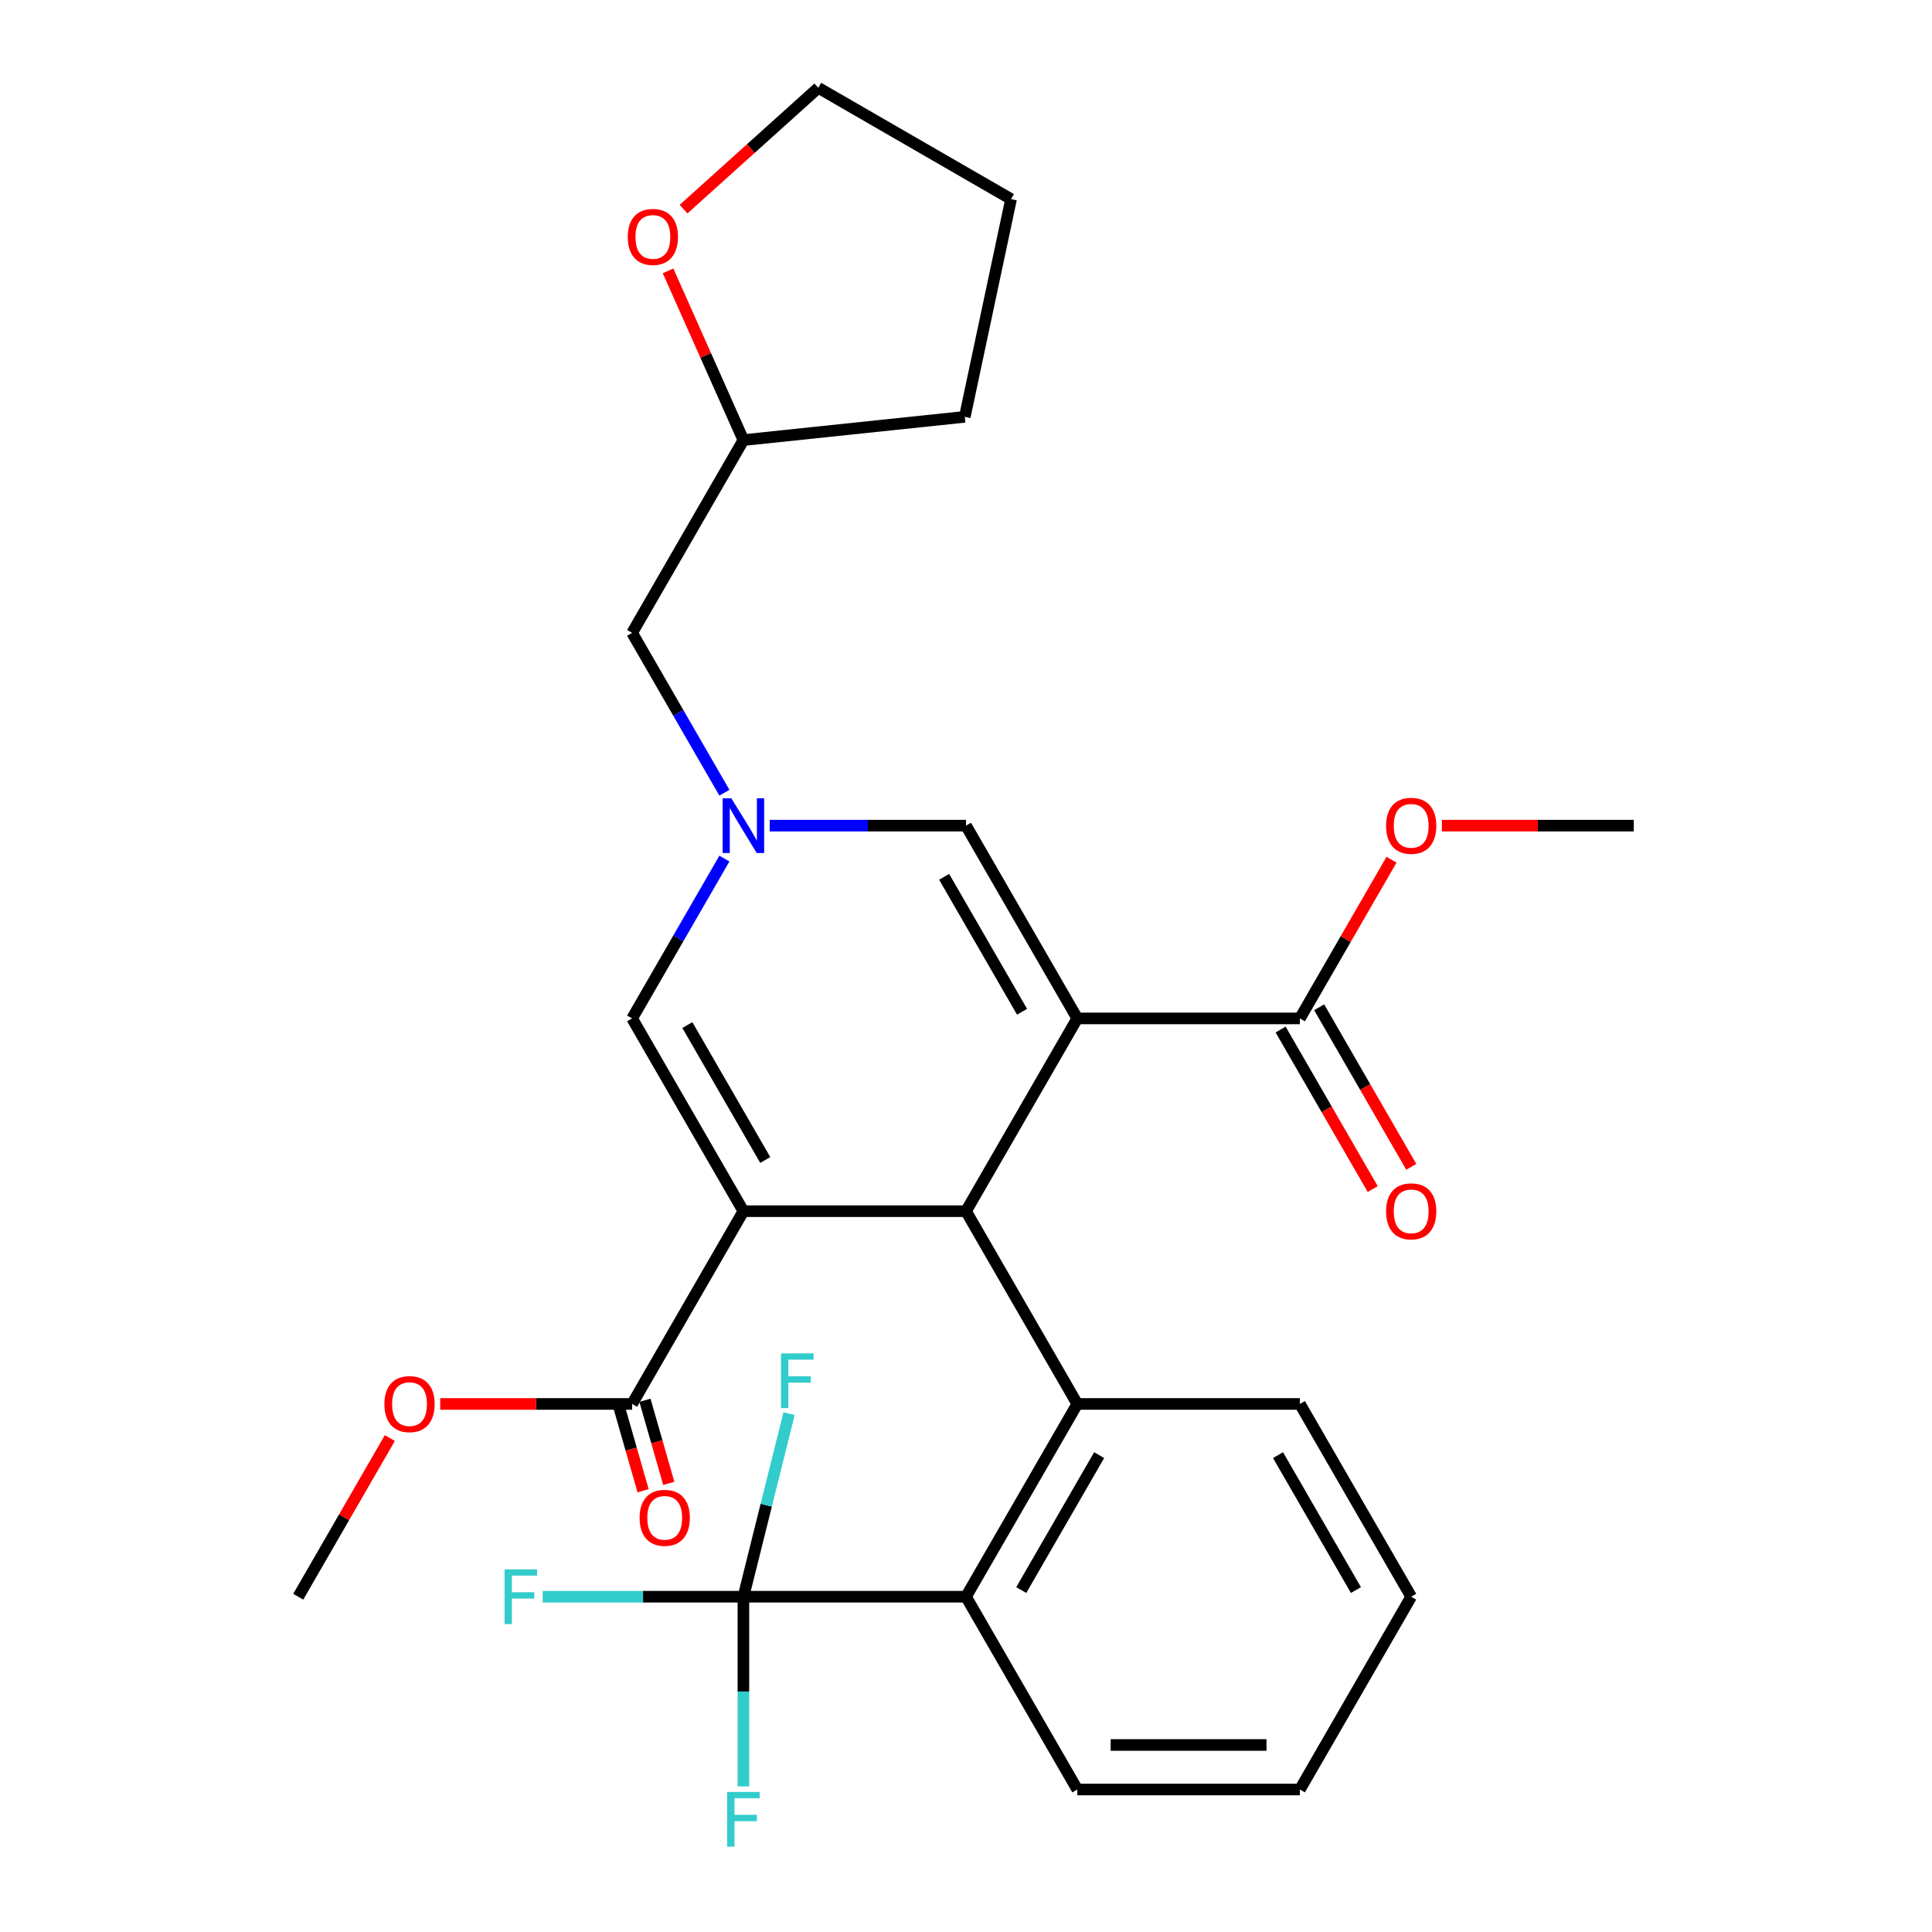 <?xml version='1.0' encoding='iso-8859-1'?>
<svg version='1.1' baseProfile='full'
              xmlns='http://www.w3.org/2000/svg'
                      xmlns:rdkit='http://www.rdkit.org/xml'
                      xmlns:xlink='http://www.w3.org/1999/xlink'
                  xml:space='preserve'
width='1000px' height='1000px' viewBox='0 0 1000 1000'>
<!-- END OF HEADER -->
<rect style='opacity:1.0;fill:#FFFFFF;stroke:none' width='1000' height='1000' x='0' y='0'> </rect>
<path class='bond-1' d='M 557.606,527.131 L 500,626.908' style='fill:none;fill-rule:evenodd;stroke:#000000;stroke-width:6px;stroke-linecap:butt;stroke-linejoin:miter;stroke-opacity:1' />
<path class='bond-5' d='M 557.606,527.131 L 500,427.354' style='fill:none;fill-rule:evenodd;stroke:#000000;stroke-width:6px;stroke-linecap:butt;stroke-linejoin:miter;stroke-opacity:1' />
<path class='bond-5' d='M 529.01,523.685 L 488.686,453.841' style='fill:none;fill-rule:evenodd;stroke:#000000;stroke-width:6px;stroke-linecap:butt;stroke-linejoin:miter;stroke-opacity:1' />
<path class='bond-8' d='M 557.606,527.131 L 672.819,527.131' style='fill:none;fill-rule:evenodd;stroke:#000000;stroke-width:6px;stroke-linecap:butt;stroke-linejoin:miter;stroke-opacity:1' />
<path class='bond-0' d='M 384.787,626.908 L 500,626.908' style='fill:none;fill-rule:evenodd;stroke:#000000;stroke-width:6px;stroke-linecap:butt;stroke-linejoin:miter;stroke-opacity:1' />
<path class='bond-9' d='M 384.787,626.908 L 327.181,726.685' style='fill:none;fill-rule:evenodd;stroke:#000000;stroke-width:6px;stroke-linecap:butt;stroke-linejoin:miter;stroke-opacity:1' />
<path class='bond-29' d='M 384.787,626.908 L 327.181,527.131' style='fill:none;fill-rule:evenodd;stroke:#000000;stroke-width:6px;stroke-linecap:butt;stroke-linejoin:miter;stroke-opacity:1' />
<path class='bond-29' d='M 396.102,600.42 L 355.777,530.576' style='fill:none;fill-rule:evenodd;stroke:#000000;stroke-width:6px;stroke-linecap:butt;stroke-linejoin:miter;stroke-opacity:1' />
<path class='bond-2' d='M 500,626.908 L 557.606,726.685' style='fill:none;fill-rule:evenodd;stroke:#000000;stroke-width:6px;stroke-linecap:butt;stroke-linejoin:miter;stroke-opacity:1' />
<path class='bond-7' d='M 557.606,726.685 L 500,826.462' style='fill:none;fill-rule:evenodd;stroke:#000000;stroke-width:6px;stroke-linecap:butt;stroke-linejoin:miter;stroke-opacity:1' />
<path class='bond-7' d='M 568.921,753.173 L 528.596,823.017' style='fill:none;fill-rule:evenodd;stroke:#000000;stroke-width:6px;stroke-linecap:butt;stroke-linejoin:miter;stroke-opacity:1' />
<path class='bond-20' d='M 557.606,726.685 L 672.819,726.685' style='fill:none;fill-rule:evenodd;stroke:#000000;stroke-width:6px;stroke-linecap:butt;stroke-linejoin:miter;stroke-opacity:1' />
<path class='bond-3' d='M 398.408,427.354 L 449.204,427.354' style='fill:none;fill-rule:evenodd;stroke:#0000FF;stroke-width:6px;stroke-linecap:butt;stroke-linejoin:miter;stroke-opacity:1' />
<path class='bond-3' d='M 449.204,427.354 L 500,427.354' style='fill:none;fill-rule:evenodd;stroke:#000000;stroke-width:6px;stroke-linecap:butt;stroke-linejoin:miter;stroke-opacity:1' />
<path class='bond-4' d='M 374.949,444.394 L 351.065,485.762' style='fill:none;fill-rule:evenodd;stroke:#0000FF;stroke-width:6px;stroke-linecap:butt;stroke-linejoin:miter;stroke-opacity:1' />
<path class='bond-4' d='M 351.065,485.762 L 327.181,527.131' style='fill:none;fill-rule:evenodd;stroke:#000000;stroke-width:6px;stroke-linecap:butt;stroke-linejoin:miter;stroke-opacity:1' />
<path class='bond-12' d='M 374.949,410.313 L 351.065,368.945' style='fill:none;fill-rule:evenodd;stroke:#0000FF;stroke-width:6px;stroke-linecap:butt;stroke-linejoin:miter;stroke-opacity:1' />
<path class='bond-12' d='M 351.065,368.945 L 327.181,327.576' style='fill:none;fill-rule:evenodd;stroke:#000000;stroke-width:6px;stroke-linecap:butt;stroke-linejoin:miter;stroke-opacity:1' />
<path class='bond-6' d='M 384.787,826.462 L 500,826.462' style='fill:none;fill-rule:evenodd;stroke:#000000;stroke-width:6px;stroke-linecap:butt;stroke-linejoin:miter;stroke-opacity:1' />
<path class='bond-14' d='M 384.787,826.462 L 332.831,826.462' style='fill:none;fill-rule:evenodd;stroke:#000000;stroke-width:6px;stroke-linecap:butt;stroke-linejoin:miter;stroke-opacity:1' />
<path class='bond-14' d='M 332.831,826.462 L 280.875,826.462' style='fill:none;fill-rule:evenodd;stroke:#33CCCC;stroke-width:6px;stroke-linecap:butt;stroke-linejoin:miter;stroke-opacity:1' />
<path class='bond-15' d='M 384.787,826.462 L 384.787,875.549' style='fill:none;fill-rule:evenodd;stroke:#000000;stroke-width:6px;stroke-linecap:butt;stroke-linejoin:miter;stroke-opacity:1' />
<path class='bond-15' d='M 384.787,875.549 L 384.787,924.635' style='fill:none;fill-rule:evenodd;stroke:#33CCCC;stroke-width:6px;stroke-linecap:butt;stroke-linejoin:miter;stroke-opacity:1' />
<path class='bond-16' d='M 384.787,826.462 L 396.602,779.088' style='fill:none;fill-rule:evenodd;stroke:#000000;stroke-width:6px;stroke-linecap:butt;stroke-linejoin:miter;stroke-opacity:1' />
<path class='bond-16' d='M 396.602,779.088 L 408.416,731.714' style='fill:none;fill-rule:evenodd;stroke:#33CCCC;stroke-width:6px;stroke-linecap:butt;stroke-linejoin:miter;stroke-opacity:1' />
<path class='bond-21' d='M 500,826.462 L 557.606,926.24' style='fill:none;fill-rule:evenodd;stroke:#000000;stroke-width:6px;stroke-linecap:butt;stroke-linejoin:miter;stroke-opacity:1' />
<path class='bond-10' d='M 662.842,532.891 L 686.679,574.18' style='fill:none;fill-rule:evenodd;stroke:#000000;stroke-width:6px;stroke-linecap:butt;stroke-linejoin:miter;stroke-opacity:1' />
<path class='bond-10' d='M 686.679,574.18 L 710.517,615.468' style='fill:none;fill-rule:evenodd;stroke:#FF0000;stroke-width:6px;stroke-linecap:butt;stroke-linejoin:miter;stroke-opacity:1' />
<path class='bond-10' d='M 682.797,521.37 L 706.635,562.659' style='fill:none;fill-rule:evenodd;stroke:#000000;stroke-width:6px;stroke-linecap:butt;stroke-linejoin:miter;stroke-opacity:1' />
<path class='bond-10' d='M 706.635,562.659 L 730.473,603.947' style='fill:none;fill-rule:evenodd;stroke:#FF0000;stroke-width:6px;stroke-linecap:butt;stroke-linejoin:miter;stroke-opacity:1' />
<path class='bond-18' d='M 672.819,527.131 L 696.53,486.062' style='fill:none;fill-rule:evenodd;stroke:#000000;stroke-width:6px;stroke-linecap:butt;stroke-linejoin:miter;stroke-opacity:1' />
<path class='bond-18' d='M 696.53,486.062 L 720.241,444.994' style='fill:none;fill-rule:evenodd;stroke:#FF0000;stroke-width:6px;stroke-linecap:butt;stroke-linejoin:miter;stroke-opacity:1' />
<path class='bond-11' d='M 320.536,728.59 L 326.7,750.094' style='fill:none;fill-rule:evenodd;stroke:#000000;stroke-width:6px;stroke-linecap:butt;stroke-linejoin:miter;stroke-opacity:1' />
<path class='bond-11' d='M 326.7,750.094 L 332.865,771.597' style='fill:none;fill-rule:evenodd;stroke:#FF0000;stroke-width:6px;stroke-linecap:butt;stroke-linejoin:miter;stroke-opacity:1' />
<path class='bond-11' d='M 333.826,724.78 L 339.991,746.284' style='fill:none;fill-rule:evenodd;stroke:#000000;stroke-width:6px;stroke-linecap:butt;stroke-linejoin:miter;stroke-opacity:1' />
<path class='bond-11' d='M 339.991,746.284 L 346.155,767.787' style='fill:none;fill-rule:evenodd;stroke:#FF0000;stroke-width:6px;stroke-linecap:butt;stroke-linejoin:miter;stroke-opacity:1' />
<path class='bond-17' d='M 327.181,726.685 L 277.515,726.685' style='fill:none;fill-rule:evenodd;stroke:#000000;stroke-width:6px;stroke-linecap:butt;stroke-linejoin:miter;stroke-opacity:1' />
<path class='bond-17' d='M 277.515,726.685 L 227.848,726.685' style='fill:none;fill-rule:evenodd;stroke:#FF0000;stroke-width:6px;stroke-linecap:butt;stroke-linejoin:miter;stroke-opacity:1' />
<path class='bond-19' d='M 327.181,327.576 L 384.787,227.799' style='fill:none;fill-rule:evenodd;stroke:#000000;stroke-width:6px;stroke-linecap:butt;stroke-linejoin:miter;stroke-opacity:1' />
<path class='bond-13' d='M 345.78,140.187 L 365.284,183.993' style='fill:none;fill-rule:evenodd;stroke:#FF0000;stroke-width:6px;stroke-linecap:butt;stroke-linejoin:miter;stroke-opacity:1' />
<path class='bond-13' d='M 365.284,183.993 L 384.787,227.799' style='fill:none;fill-rule:evenodd;stroke:#000000;stroke-width:6px;stroke-linecap:butt;stroke-linejoin:miter;stroke-opacity:1' />
<path class='bond-22' d='M 353.806,108.248 L 388.676,76.851' style='fill:none;fill-rule:evenodd;stroke:#FF0000;stroke-width:6px;stroke-linecap:butt;stroke-linejoin:miter;stroke-opacity:1' />
<path class='bond-22' d='M 388.676,76.851 L 423.546,45.455' style='fill:none;fill-rule:evenodd;stroke:#000000;stroke-width:6px;stroke-linecap:butt;stroke-linejoin:miter;stroke-opacity:1' />
<path class='bond-23' d='M 201.783,744.326 L 178.072,785.394' style='fill:none;fill-rule:evenodd;stroke:#FF0000;stroke-width:6px;stroke-linecap:butt;stroke-linejoin:miter;stroke-opacity:1' />
<path class='bond-23' d='M 178.072,785.394 L 154.362,826.462' style='fill:none;fill-rule:evenodd;stroke:#000000;stroke-width:6px;stroke-linecap:butt;stroke-linejoin:miter;stroke-opacity:1' />
<path class='bond-24' d='M 746.306,427.354 L 795.972,427.354' style='fill:none;fill-rule:evenodd;stroke:#FF0000;stroke-width:6px;stroke-linecap:butt;stroke-linejoin:miter;stroke-opacity:1' />
<path class='bond-24' d='M 795.972,427.354 L 845.638,427.354' style='fill:none;fill-rule:evenodd;stroke:#000000;stroke-width:6px;stroke-linecap:butt;stroke-linejoin:miter;stroke-opacity:1' />
<path class='bond-25' d='M 384.787,227.799 L 499.369,215.756' style='fill:none;fill-rule:evenodd;stroke:#000000;stroke-width:6px;stroke-linecap:butt;stroke-linejoin:miter;stroke-opacity:1' />
<path class='bond-26' d='M 672.819,726.685 L 730.426,826.462' style='fill:none;fill-rule:evenodd;stroke:#000000;stroke-width:6px;stroke-linecap:butt;stroke-linejoin:miter;stroke-opacity:1' />
<path class='bond-26' d='M 661.505,753.173 L 701.829,823.017' style='fill:none;fill-rule:evenodd;stroke:#000000;stroke-width:6px;stroke-linecap:butt;stroke-linejoin:miter;stroke-opacity:1' />
<path class='bond-30' d='M 557.606,926.24 L 672.819,926.24' style='fill:none;fill-rule:evenodd;stroke:#000000;stroke-width:6px;stroke-linecap:butt;stroke-linejoin:miter;stroke-opacity:1' />
<path class='bond-30' d='M 574.888,903.197 L 655.537,903.197' style='fill:none;fill-rule:evenodd;stroke:#000000;stroke-width:6px;stroke-linecap:butt;stroke-linejoin:miter;stroke-opacity:1' />
<path class='bond-31' d='M 423.546,45.455 L 523.323,103.061' style='fill:none;fill-rule:evenodd;stroke:#000000;stroke-width:6px;stroke-linecap:butt;stroke-linejoin:miter;stroke-opacity:1' />
<path class='bond-28' d='M 499.369,215.756 L 523.323,103.061' style='fill:none;fill-rule:evenodd;stroke:#000000;stroke-width:6px;stroke-linecap:butt;stroke-linejoin:miter;stroke-opacity:1' />
<path class='bond-27' d='M 730.426,826.462 L 672.819,926.24' style='fill:none;fill-rule:evenodd;stroke:#000000;stroke-width:6px;stroke-linecap:butt;stroke-linejoin:miter;stroke-opacity:1' />
<path  class='atom-4' d='M 378.527 413.194
L 387.807 428.194
Q 388.727 429.674, 390.207 432.354
Q 391.687 435.034, 391.767 435.194
L 391.767 413.194
L 395.527 413.194
L 395.527 441.514
L 391.647 441.514
L 381.687 425.114
Q 380.527 423.194, 379.287 420.994
Q 378.087 418.794, 377.727 418.114
L 377.727 441.514
L 374.047 441.514
L 374.047 413.194
L 378.527 413.194
' fill='#0000FF'/>
<path  class='atom-11' d='M 717.426 626.988
Q 717.426 620.188, 720.786 616.388
Q 724.146 612.588, 730.426 612.588
Q 736.706 612.588, 740.066 616.388
Q 743.426 620.188, 743.426 626.988
Q 743.426 633.868, 740.026 637.788
Q 736.626 641.668, 730.426 641.668
Q 724.186 641.668, 720.786 637.788
Q 717.426 633.908, 717.426 626.988
M 730.426 638.468
Q 734.746 638.468, 737.066 635.588
Q 739.426 632.668, 739.426 626.988
Q 739.426 621.428, 737.066 618.628
Q 734.746 615.788, 730.426 615.788
Q 726.106 615.788, 723.746 618.588
Q 721.426 621.388, 721.426 626.988
Q 721.426 632.708, 723.746 635.588
Q 726.106 638.468, 730.426 638.468
' fill='#FF0000'/>
<path  class='atom-12' d='M 331.055 785.623
Q 331.055 778.823, 334.415 775.023
Q 337.775 771.223, 344.055 771.223
Q 350.335 771.223, 353.695 775.023
Q 357.055 778.823, 357.055 785.623
Q 357.055 792.503, 353.655 796.423
Q 350.255 800.303, 344.055 800.303
Q 337.815 800.303, 334.415 796.423
Q 331.055 792.543, 331.055 785.623
M 344.055 797.103
Q 348.375 797.103, 350.695 794.223
Q 353.055 791.303, 353.055 785.623
Q 353.055 780.063, 350.695 777.263
Q 348.375 774.423, 344.055 774.423
Q 339.735 774.423, 337.375 777.223
Q 335.055 780.023, 335.055 785.623
Q 335.055 791.343, 337.375 794.223
Q 339.735 797.103, 344.055 797.103
' fill='#FF0000'/>
<path  class='atom-14' d='M 324.926 122.627
Q 324.926 115.827, 328.286 112.027
Q 331.646 108.227, 337.926 108.227
Q 344.206 108.227, 347.566 112.027
Q 350.926 115.827, 350.926 122.627
Q 350.926 129.507, 347.526 133.427
Q 344.126 137.307, 337.926 137.307
Q 331.686 137.307, 328.286 133.427
Q 324.926 129.547, 324.926 122.627
M 337.926 134.107
Q 342.246 134.107, 344.566 131.227
Q 346.926 128.307, 346.926 122.627
Q 346.926 117.067, 344.566 114.267
Q 342.246 111.427, 337.926 111.427
Q 333.606 111.427, 331.246 114.227
Q 328.926 117.027, 328.926 122.627
Q 328.926 128.347, 331.246 131.227
Q 333.606 134.107, 337.926 134.107
' fill='#FF0000'/>
<path  class='atom-15' d='M 261.154 812.302
L 277.994 812.302
L 277.994 815.542
L 264.954 815.542
L 264.954 824.142
L 276.554 824.142
L 276.554 827.422
L 264.954 827.422
L 264.954 840.622
L 261.154 840.622
L 261.154 812.302
' fill='#33CCCC'/>
<path  class='atom-16' d='M 376.367 927.515
L 393.207 927.515
L 393.207 930.755
L 380.167 930.755
L 380.167 939.355
L 391.767 939.355
L 391.767 942.635
L 380.167 942.635
L 380.167 955.835
L 376.367 955.835
L 376.367 927.515
' fill='#33CCCC'/>
<path  class='atom-17' d='M 404.246 700.513
L 421.086 700.513
L 421.086 703.753
L 408.046 703.753
L 408.046 712.353
L 419.646 712.353
L 419.646 715.633
L 408.046 715.633
L 408.046 728.833
L 404.246 728.833
L 404.246 700.513
' fill='#33CCCC'/>
<path  class='atom-18' d='M 198.968 726.765
Q 198.968 719.965, 202.328 716.165
Q 205.688 712.365, 211.968 712.365
Q 218.248 712.365, 221.608 716.165
Q 224.968 719.965, 224.968 726.765
Q 224.968 733.645, 221.568 737.565
Q 218.168 741.445, 211.968 741.445
Q 205.728 741.445, 202.328 737.565
Q 198.968 733.685, 198.968 726.765
M 211.968 738.245
Q 216.288 738.245, 218.608 735.365
Q 220.968 732.445, 220.968 726.765
Q 220.968 721.205, 218.608 718.405
Q 216.288 715.565, 211.968 715.565
Q 207.648 715.565, 205.288 718.365
Q 202.968 721.165, 202.968 726.765
Q 202.968 732.485, 205.288 735.365
Q 207.648 738.245, 211.968 738.245
' fill='#FF0000'/>
<path  class='atom-19' d='M 717.426 427.434
Q 717.426 420.634, 720.786 416.834
Q 724.146 413.034, 730.426 413.034
Q 736.706 413.034, 740.066 416.834
Q 743.426 420.634, 743.426 427.434
Q 743.426 434.314, 740.026 438.234
Q 736.626 442.114, 730.426 442.114
Q 724.186 442.114, 720.786 438.234
Q 717.426 434.354, 717.426 427.434
M 730.426 438.914
Q 734.746 438.914, 737.066 436.034
Q 739.426 433.114, 739.426 427.434
Q 739.426 421.874, 737.066 419.074
Q 734.746 416.234, 730.426 416.234
Q 726.106 416.234, 723.746 419.034
Q 721.426 421.834, 721.426 427.434
Q 721.426 433.154, 723.746 436.034
Q 726.106 438.914, 730.426 438.914
' fill='#FF0000'/>
</svg>
